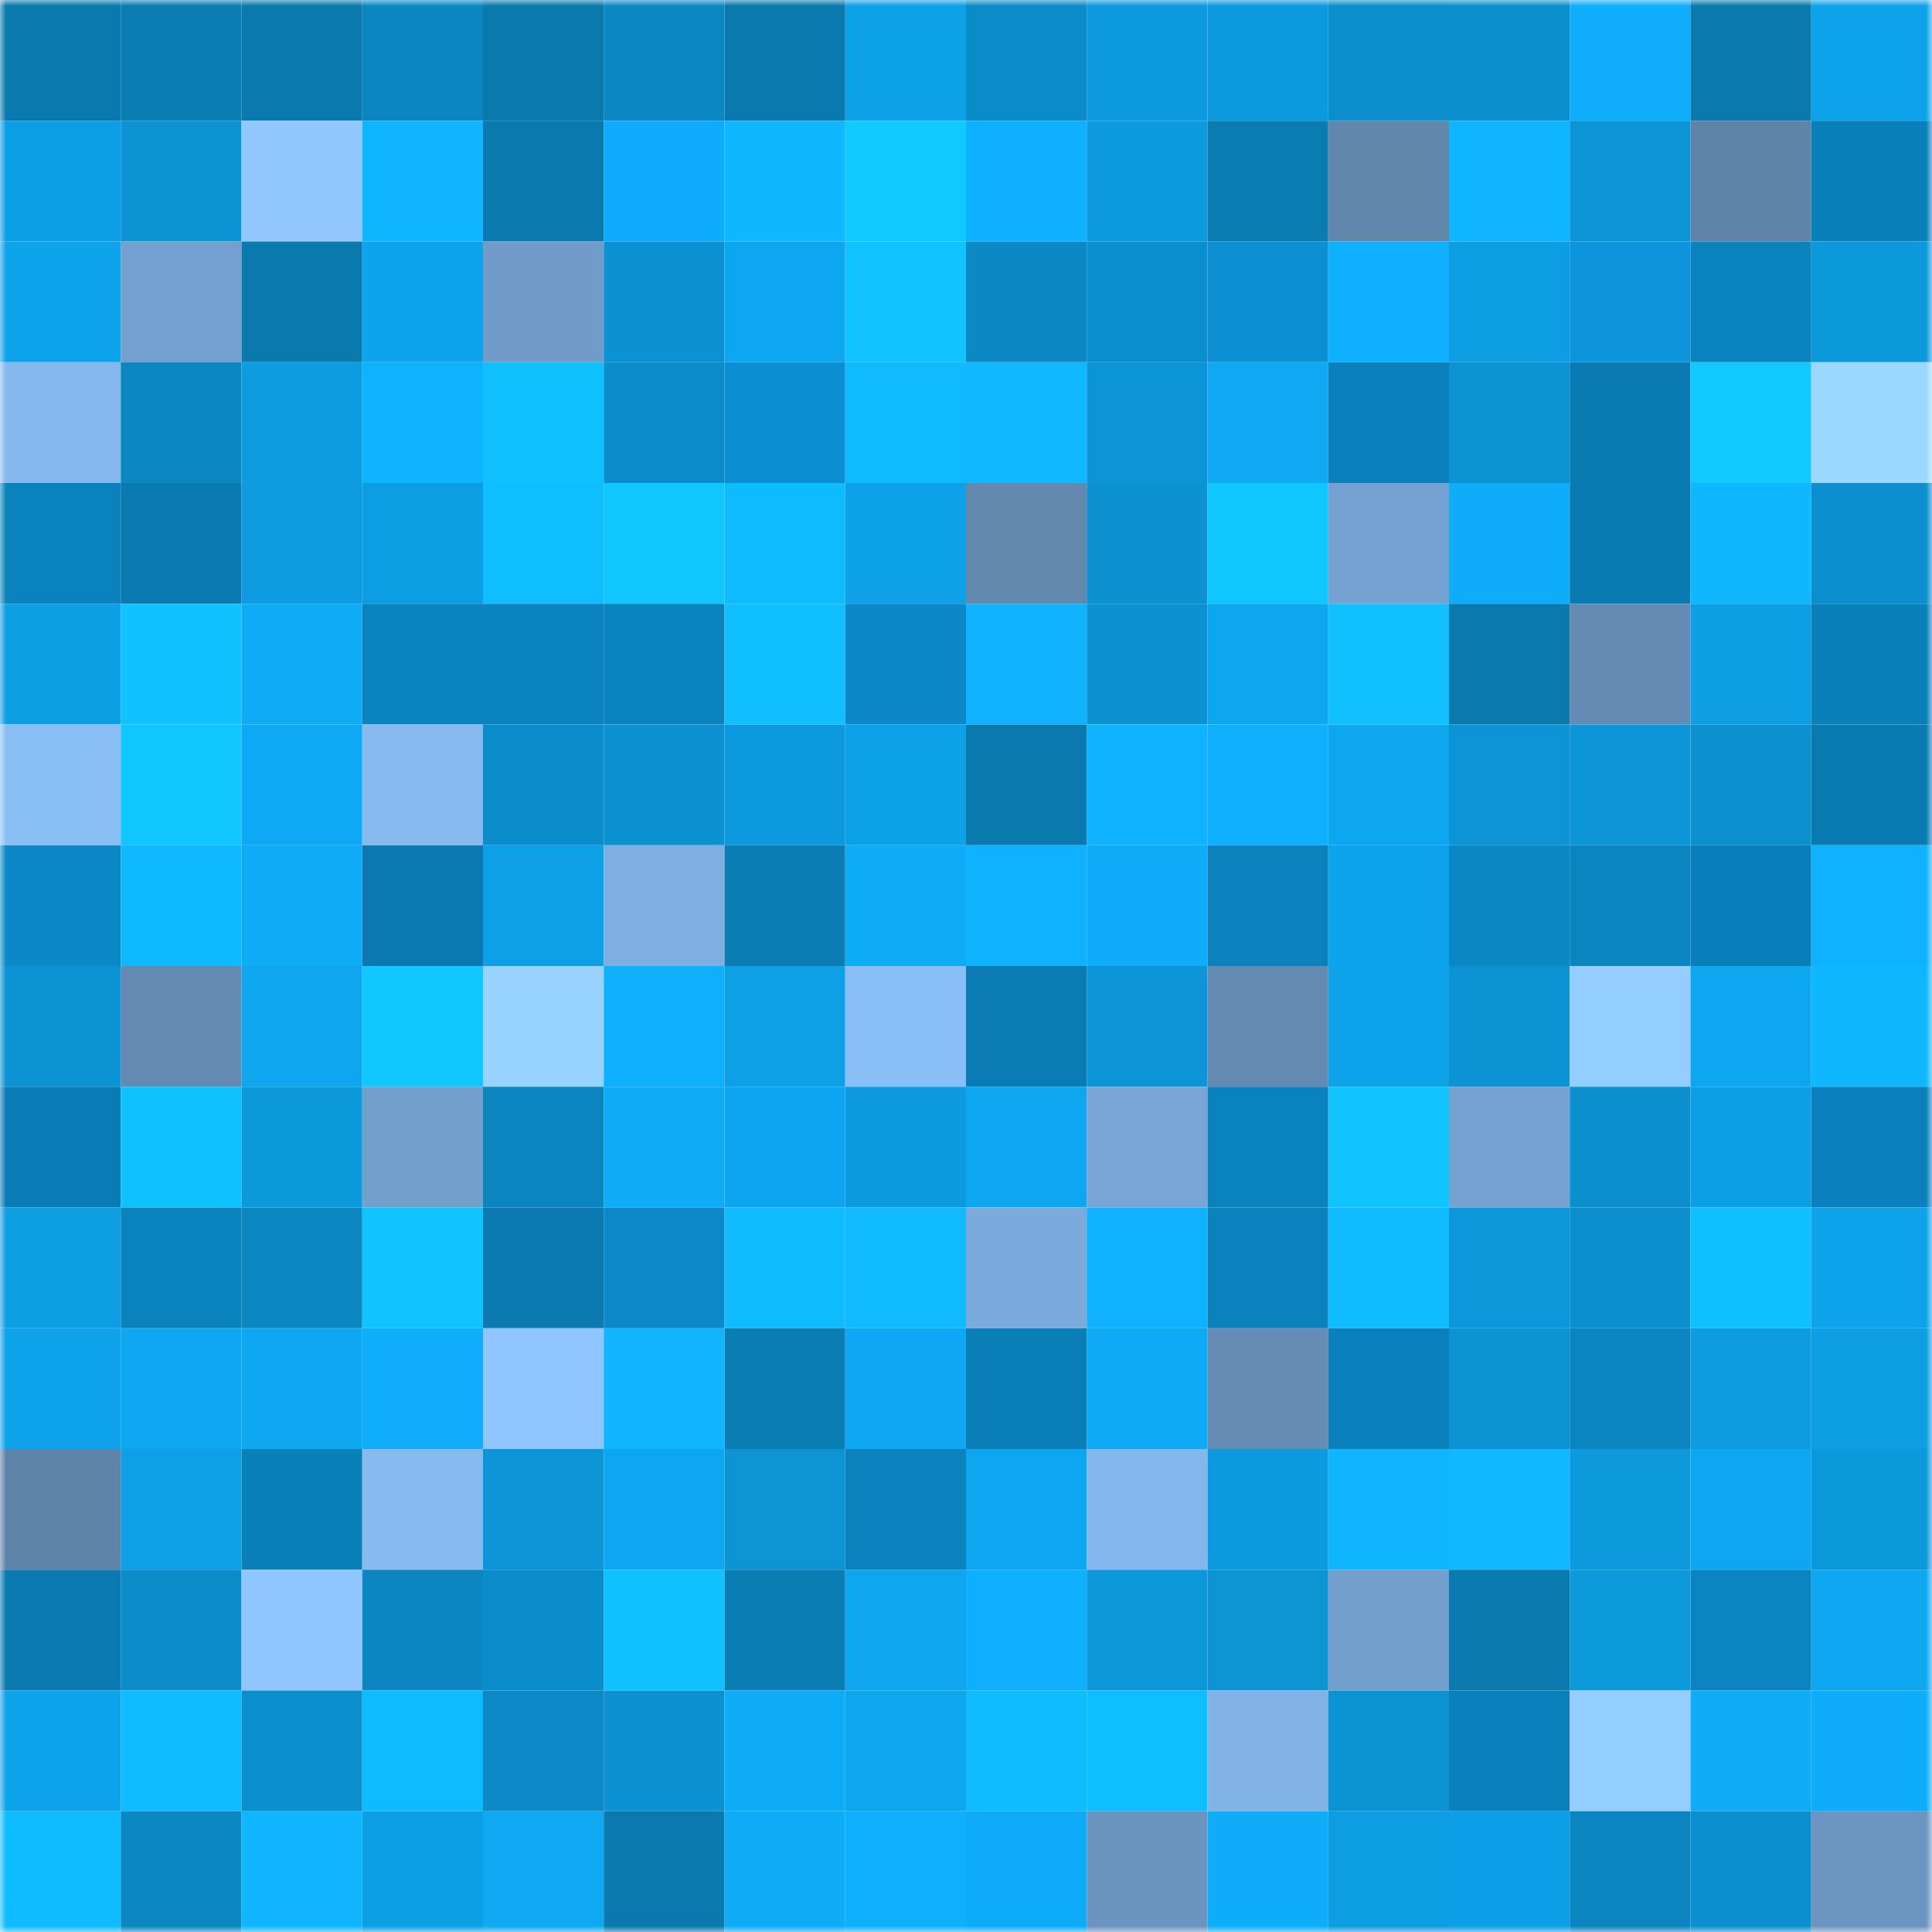 <svg viewBox="0 0 160 160" fill="none" role="img" xmlns="http://www.w3.org/2000/svg" width="240" height="240" name="ens%2Ctingsy.eth"><mask id="268135455" mask-type="alpha" maskUnits="userSpaceOnUse" x="0" y="0" width="160" height="160"><rect width="160" height="160" fill="#FFFFFF"></rect></mask><g mask="url(#268135455)"><rect x="0" y="0" width="10" height="10" fill="#0a79ae"></rect><rect x="10" y="0" width="10" height="10" fill="#0a7db3"></rect><rect x="20" y="0" width="10" height="10" fill="#0a79ae"></rect><rect x="30" y="0" width="10" height="10" fill="#0b86c1"></rect><rect x="40" y="0" width="10" height="10" fill="#0a79ae"></rect><rect x="50" y="0" width="10" height="10" fill="#0b88c4"></rect><rect x="60" y="0" width="10" height="10" fill="#0a79ae"></rect><rect x="70" y="0" width="10" height="10" fill="#0da1e7"></rect><rect x="80" y="0" width="10" height="10" fill="#0b8bc8"></rect><rect x="90" y="0" width="10" height="10" fill="#0c99e0"></rect><rect x="100" y="0" width="10" height="10" fill="#0c9ade"></rect><rect x="110" y="0" width="10" height="10" fill="#0b8ecc"></rect><rect x="120" y="0" width="10" height="10" fill="#0c8fcd"></rect><rect x="130" y="0" width="10" height="10" fill="#0eaefa"></rect><rect x="140" y="0" width="10" height="10" fill="#0a79ae"></rect><rect x="150" y="0" width="10" height="10" fill="#0da3eb"></rect><rect x="0" y="10" width="10" height="10" fill="#0d9fe5"></rect><rect x="10" y="10" width="10" height="10" fill="#0c93d4"></rect><rect x="20" y="10" width="10" height="10" fill="#91c9ff"></rect><rect x="30" y="10" width="10" height="10" fill="#0fb6ff"></rect><rect x="40" y="10" width="10" height="10" fill="#0a79ae"></rect><rect x="50" y="10" width="10" height="10" fill="#0eacfc"></rect><rect x="60" y="10" width="10" height="10" fill="#0fb7ff"></rect><rect x="70" y="10" width="10" height="10" fill="#10c9ff"></rect><rect x="80" y="10" width="10" height="10" fill="#0eb1ff"></rect><rect x="90" y="10" width="10" height="10" fill="#0d9bdf"></rect><rect x="100" y="10" width="10" height="10" fill="#0a7cb2"></rect><rect x="110" y="10" width="10" height="10" fill="#6187ad"></rect><rect x="120" y="10" width="10" height="10" fill="#0fb6ff"></rect><rect x="130" y="10" width="10" height="10" fill="#0c95d6"></rect><rect x="140" y="10" width="10" height="10" fill="#5f84a9"></rect><rect x="150" y="10" width="10" height="10" fill="#0a80b8"></rect><rect x="0" y="20" width="10" height="10" fill="#0da4ec"></rect><rect x="10" y="20" width="10" height="10" fill="#73a0ce"></rect><rect x="20" y="20" width="10" height="10" fill="#0a79ae"></rect><rect x="30" y="20" width="10" height="10" fill="#0da4ed"></rect><rect x="40" y="20" width="10" height="10" fill="#719cc9"></rect><rect x="50" y="20" width="10" height="10" fill="#0c92d2"></rect><rect x="60" y="20" width="10" height="10" fill="#0da7f1"></rect><rect x="70" y="20" width="10" height="10" fill="#10c4ff"></rect><rect x="80" y="20" width="10" height="10" fill="#0b89c5"></rect><rect x="90" y="20" width="10" height="10" fill="#0b8ecd"></rect><rect x="100" y="20" width="10" height="10" fill="#0c90d3"></rect><rect x="110" y="20" width="10" height="10" fill="#0eb1ff"></rect><rect x="120" y="20" width="10" height="10" fill="#0d9de2"></rect><rect x="130" y="20" width="10" height="10" fill="#0c95db"></rect><rect x="140" y="20" width="10" height="10" fill="#0b83bd"></rect><rect x="150" y="20" width="10" height="10" fill="#0c99dc"></rect><rect x="0" y="30" width="10" height="10" fill="#85b9ee"></rect><rect x="10" y="30" width="10" height="10" fill="#0b87c2"></rect><rect x="20" y="30" width="10" height="10" fill="#0d9ce1"></rect><rect x="30" y="30" width="10" height="10" fill="#0eb3ff"></rect><rect x="40" y="30" width="10" height="10" fill="#10c1ff"></rect><rect x="50" y="30" width="10" height="10" fill="#0b8dcb"></rect><rect x="60" y="30" width="10" height="10" fill="#0c8fd2"></rect><rect x="70" y="30" width="10" height="10" fill="#0fbaff"></rect><rect x="80" y="30" width="10" height="10" fill="#0fb8ff"></rect><rect x="90" y="30" width="10" height="10" fill="#0c94d9"></rect><rect x="100" y="30" width="10" height="10" fill="#0ea8f3"></rect><rect x="110" y="30" width="10" height="10" fill="#0a81ba"></rect><rect x="120" y="30" width="10" height="10" fill="#0c93d4"></rect><rect x="130" y="30" width="10" height="10" fill="#0a7bb2"></rect><rect x="140" y="30" width="10" height="10" fill="#10c9ff"></rect><rect x="150" y="30" width="10" height="10" fill="#9bd8ff"></rect><rect x="0" y="40" width="10" height="10" fill="#0a82bb"></rect><rect x="10" y="40" width="10" height="10" fill="#0a7ab0"></rect><rect x="20" y="40" width="10" height="10" fill="#0d9ce1"></rect><rect x="30" y="40" width="10" height="10" fill="#0d9de2"></rect><rect x="40" y="40" width="10" height="10" fill="#0fbeff"></rect><rect x="50" y="40" width="10" height="10" fill="#10c6ff"></rect><rect x="60" y="40" width="10" height="10" fill="#0fbbff"></rect><rect x="70" y="40" width="10" height="10" fill="#0da1e7"></rect><rect x="80" y="40" width="10" height="10" fill="#6288ae"></rect><rect x="90" y="40" width="10" height="10" fill="#0c91d1"></rect><rect x="100" y="40" width="10" height="10" fill="#10c6ff"></rect><rect x="110" y="40" width="10" height="10" fill="#75a2d0"></rect><rect x="120" y="40" width="10" height="10" fill="#0eadfa"></rect><rect x="130" y="40" width="10" height="10" fill="#0a7bb2"></rect><rect x="140" y="40" width="10" height="10" fill="#0fb7ff"></rect><rect x="150" y="40" width="10" height="10" fill="#0c8fce"></rect><rect x="0" y="50" width="10" height="10" fill="#0d9ee4"></rect><rect x="10" y="50" width="10" height="10" fill="#10c2ff"></rect><rect x="20" y="50" width="10" height="10" fill="#0eabf6"></rect><rect x="30" y="50" width="10" height="10" fill="#0b83bd"></rect><rect x="40" y="50" width="10" height="10" fill="#0b83c0"></rect><rect x="50" y="50" width="10" height="10" fill="#0b83bd"></rect><rect x="60" y="50" width="10" height="10" fill="#0fbfff"></rect><rect x="70" y="50" width="10" height="10" fill="#0b88c7"></rect><rect x="80" y="50" width="10" height="10" fill="#0eb2ff"></rect><rect x="90" y="50" width="10" height="10" fill="#0c91d1"></rect><rect x="100" y="50" width="10" height="10" fill="#0da7f0"></rect><rect x="110" y="50" width="10" height="10" fill="#10c0ff"></rect><rect x="120" y="50" width="10" height="10" fill="#0a79ae"></rect><rect x="130" y="50" width="10" height="10" fill="#648bb3"></rect><rect x="140" y="50" width="10" height="10" fill="#0d9ee3"></rect><rect x="150" y="50" width="10" height="10" fill="#0a80b8"></rect><rect x="0" y="60" width="10" height="10" fill="#89bef5"></rect><rect x="10" y="60" width="10" height="10" fill="#10c6ff"></rect><rect x="20" y="60" width="10" height="10" fill="#0ea9f4"></rect><rect x="30" y="60" width="10" height="10" fill="#87bbf0"></rect><rect x="40" y="60" width="10" height="10" fill="#0b8dcb"></rect><rect x="50" y="60" width="10" height="10" fill="#0c92d2"></rect><rect x="60" y="60" width="10" height="10" fill="#0c99dd"></rect><rect x="70" y="60" width="10" height="10" fill="#0da1e7"></rect><rect x="80" y="60" width="10" height="10" fill="#0a79ae"></rect><rect x="90" y="60" width="10" height="10" fill="#0eb2ff"></rect><rect x="100" y="60" width="10" height="10" fill="#0eaffd"></rect><rect x="110" y="60" width="10" height="10" fill="#0da7f0"></rect><rect x="120" y="60" width="10" height="10" fill="#0c94d6"></rect><rect x="130" y="60" width="10" height="10" fill="#0c95d6"></rect><rect x="140" y="60" width="10" height="10" fill="#0c90cf"></rect><rect x="150" y="60" width="10" height="10" fill="#0a7bb1"></rect><rect x="0" y="70" width="10" height="10" fill="#0b89c6"></rect><rect x="10" y="70" width="10" height="10" fill="#0fb9ff"></rect><rect x="20" y="70" width="10" height="10" fill="#0eabf6"></rect><rect x="30" y="70" width="10" height="10" fill="#0a79af"></rect><rect x="40" y="70" width="10" height="10" fill="#0da0e7"></rect><rect x="50" y="70" width="10" height="10" fill="#7eafe1"></rect><rect x="60" y="70" width="10" height="10" fill="#0a7db4"></rect><rect x="70" y="70" width="10" height="10" fill="#0eabf6"></rect><rect x="80" y="70" width="10" height="10" fill="#0eb2ff"></rect><rect x="90" y="70" width="10" height="10" fill="#0eadf9"></rect><rect x="100" y="70" width="10" height="10" fill="#0b82bc"></rect><rect x="110" y="70" width="10" height="10" fill="#0da4ed"></rect><rect x="120" y="70" width="10" height="10" fill="#0b88c4"></rect><rect x="130" y="70" width="10" height="10" fill="#0b85c0"></rect><rect x="140" y="70" width="10" height="10" fill="#0a7eb8"></rect><rect x="150" y="70" width="10" height="10" fill="#0eb2ff"></rect><rect x="0" y="80" width="10" height="10" fill="#0c93d3"></rect><rect x="10" y="80" width="10" height="10" fill="#638ab2"></rect><rect x="20" y="80" width="10" height="10" fill="#0da6ef"></rect><rect x="30" y="80" width="10" height="10" fill="#10c8ff"></rect><rect x="40" y="80" width="10" height="10" fill="#98d3ff"></rect><rect x="50" y="80" width="10" height="10" fill="#0eb0fe"></rect><rect x="60" y="80" width="10" height="10" fill="#0da0e6"></rect><rect x="70" y="80" width="10" height="10" fill="#89bff6"></rect><rect x="80" y="80" width="10" height="10" fill="#0a7cb3"></rect><rect x="90" y="80" width="10" height="10" fill="#0c96d8"></rect><rect x="100" y="80" width="10" height="10" fill="#638ab1"></rect><rect x="110" y="80" width="10" height="10" fill="#0da2e9"></rect><rect x="120" y="80" width="10" height="10" fill="#0c93d3"></rect><rect x="130" y="80" width="10" height="10" fill="#94cdff"></rect><rect x="140" y="80" width="10" height="10" fill="#0da6f0"></rect><rect x="150" y="80" width="10" height="10" fill="#0fb7ff"></rect><rect x="0" y="90" width="10" height="10" fill="#0a7cb5"></rect><rect x="10" y="90" width="10" height="10" fill="#10c1ff"></rect><rect x="20" y="90" width="10" height="10" fill="#0c99dc"></rect><rect x="30" y="90" width="10" height="10" fill="#739fcd"></rect><rect x="40" y="90" width="10" height="10" fill="#0b85c0"></rect><rect x="50" y="90" width="10" height="10" fill="#0eabf7"></rect><rect x="60" y="90" width="10" height="10" fill="#0da5f2"></rect><rect x="70" y="90" width="10" height="10" fill="#0d9be0"></rect><rect x="80" y="90" width="10" height="10" fill="#0da6f0"></rect><rect x="90" y="90" width="10" height="10" fill="#77a6d5"></rect><rect x="100" y="90" width="10" height="10" fill="#0a82bb"></rect><rect x="110" y="90" width="10" height="10" fill="#10c5ff"></rect><rect x="120" y="90" width="10" height="10" fill="#75a2d0"></rect><rect x="130" y="90" width="10" height="10" fill="#0c8fcf"></rect><rect x="140" y="90" width="10" height="10" fill="#0d9fe5"></rect><rect x="150" y="90" width="10" height="10" fill="#0a80bc"></rect><rect x="0" y="100" width="10" height="10" fill="#0d9ee4"></rect><rect x="10" y="100" width="10" height="10" fill="#0a82bb"></rect><rect x="20" y="100" width="10" height="10" fill="#0b87c2"></rect><rect x="30" y="100" width="10" height="10" fill="#10c5ff"></rect><rect x="40" y="100" width="10" height="10" fill="#0a7ab0"></rect><rect x="50" y="100" width="10" height="10" fill="#0b89c8"></rect><rect x="60" y="100" width="10" height="10" fill="#0fbdff"></rect><rect x="70" y="100" width="10" height="10" fill="#0fbaff"></rect><rect x="80" y="100" width="10" height="10" fill="#7babdc"></rect><rect x="90" y="100" width="10" height="10" fill="#0eb2ff"></rect><rect x="100" y="100" width="10" height="10" fill="#0b82bc"></rect><rect x="110" y="100" width="10" height="10" fill="#0fbcff"></rect><rect x="120" y="100" width="10" height="10" fill="#0c97da"></rect><rect x="130" y="100" width="10" height="10" fill="#0c8fcf"></rect><rect x="140" y="100" width="10" height="10" fill="#0fc0ff"></rect><rect x="150" y="100" width="10" height="10" fill="#0da3eb"></rect><rect x="0" y="110" width="10" height="10" fill="#0da2e9"></rect><rect x="10" y="110" width="10" height="10" fill="#0ea7f1"></rect><rect x="20" y="110" width="10" height="10" fill="#0ea8f2"></rect><rect x="30" y="110" width="10" height="10" fill="#0eaefb"></rect><rect x="40" y="110" width="10" height="10" fill="#8ec5fd"></rect><rect x="50" y="110" width="10" height="10" fill="#0fb5ff"></rect><rect x="60" y="110" width="10" height="10" fill="#0a7db3"></rect><rect x="70" y="110" width="10" height="10" fill="#0da7f4"></rect><rect x="80" y="110" width="10" height="10" fill="#0a7eb6"></rect><rect x="90" y="110" width="10" height="10" fill="#0eaaf5"></rect><rect x="100" y="110" width="10" height="10" fill="#658cb4"></rect><rect x="110" y="110" width="10" height="10" fill="#0a81ba"></rect><rect x="120" y="110" width="10" height="10" fill="#0c93d4"></rect><rect x="130" y="110" width="10" height="10" fill="#0b85c0"></rect><rect x="140" y="110" width="10" height="10" fill="#0d9ce1"></rect><rect x="150" y="110" width="10" height="10" fill="#0d9ee4"></rect><rect x="0" y="120" width="10" height="10" fill="#5f84aa"></rect><rect x="10" y="120" width="10" height="10" fill="#0da0e6"></rect><rect x="20" y="120" width="10" height="10" fill="#0a80b9"></rect><rect x="30" y="120" width="10" height="10" fill="#87bbf0"></rect><rect x="40" y="120" width="10" height="10" fill="#0c95d7"></rect><rect x="50" y="120" width="10" height="10" fill="#0da6f0"></rect><rect x="60" y="120" width="10" height="10" fill="#0c94d5"></rect><rect x="70" y="120" width="10" height="10" fill="#0b82bc"></rect><rect x="80" y="120" width="10" height="10" fill="#0da6f0"></rect><rect x="90" y="120" width="10" height="10" fill="#83b6ea"></rect><rect x="100" y="120" width="10" height="10" fill="#0c9bdf"></rect><rect x="110" y="120" width="10" height="10" fill="#0fb6ff"></rect><rect x="120" y="120" width="10" height="10" fill="#0fb8ff"></rect><rect x="130" y="120" width="10" height="10" fill="#0c9add"></rect><rect x="140" y="120" width="10" height="10" fill="#0da7f1"></rect><rect x="150" y="120" width="10" height="10" fill="#0c99dc"></rect><rect x="0" y="130" width="10" height="10" fill="#0a7ab0"></rect><rect x="10" y="130" width="10" height="10" fill="#0b8cc9"></rect><rect x="20" y="130" width="10" height="10" fill="#8fc6ff"></rect><rect x="30" y="130" width="10" height="10" fill="#0b86c1"></rect><rect x="40" y="130" width="10" height="10" fill="#0b8dcb"></rect><rect x="50" y="130" width="10" height="10" fill="#0fc1ff"></rect><rect x="60" y="130" width="10" height="10" fill="#0a7db3"></rect><rect x="70" y="130" width="10" height="10" fill="#0da6ef"></rect><rect x="80" y="130" width="10" height="10" fill="#0eafff"></rect><rect x="90" y="130" width="10" height="10" fill="#0c98db"></rect><rect x="100" y="130" width="10" height="10" fill="#0c94d5"></rect><rect x="110" y="130" width="10" height="10" fill="#739fcd"></rect><rect x="120" y="130" width="10" height="10" fill="#0a7aaf"></rect><rect x="130" y="130" width="10" height="10" fill="#0c9add"></rect><rect x="140" y="130" width="10" height="10" fill="#0b84c1"></rect><rect x="150" y="130" width="10" height="10" fill="#0ea8f2"></rect><rect x="0" y="140" width="10" height="10" fill="#0da4ed"></rect><rect x="10" y="140" width="10" height="10" fill="#0fbcff"></rect><rect x="20" y="140" width="10" height="10" fill="#0c8fcf"></rect><rect x="30" y="140" width="10" height="10" fill="#0fbbff"></rect><rect x="40" y="140" width="10" height="10" fill="#0b8ac7"></rect><rect x="50" y="140" width="10" height="10" fill="#0c92d2"></rect><rect x="60" y="140" width="10" height="10" fill="#0eabf6"></rect><rect x="70" y="140" width="10" height="10" fill="#0da6ef"></rect><rect x="80" y="140" width="10" height="10" fill="#0fbcff"></rect><rect x="90" y="140" width="10" height="10" fill="#0fbeff"></rect><rect x="100" y="140" width="10" height="10" fill="#81b3e7"></rect><rect x="110" y="140" width="10" height="10" fill="#0c93d3"></rect><rect x="120" y="140" width="10" height="10" fill="#0a81ba"></rect><rect x="130" y="140" width="10" height="10" fill="#94cdff"></rect><rect x="140" y="140" width="10" height="10" fill="#0eabf7"></rect><rect x="150" y="140" width="10" height="10" fill="#0eadfa"></rect><rect x="0" y="150" width="10" height="10" fill="#0fbcff"></rect><rect x="10" y="150" width="10" height="10" fill="#0b87c2"></rect><rect x="20" y="150" width="10" height="10" fill="#0fb6ff"></rect><rect x="30" y="150" width="10" height="10" fill="#0d9fe5"></rect><rect x="40" y="150" width="10" height="10" fill="#0ea8f3"></rect><rect x="50" y="150" width="10" height="10" fill="#0a79ae"></rect><rect x="60" y="150" width="10" height="10" fill="#0eabf6"></rect><rect x="70" y="150" width="10" height="10" fill="#0eb0fd"></rect><rect x="80" y="150" width="10" height="10" fill="#0eacf8"></rect><rect x="90" y="150" width="10" height="10" fill="#6b95c0"></rect><rect x="100" y="150" width="10" height="10" fill="#0eadfa"></rect><rect x="110" y="150" width="10" height="10" fill="#0d9de2"></rect><rect x="120" y="150" width="10" height="10" fill="#0d9ee8"></rect><rect x="130" y="150" width="10" height="10" fill="#0b85c0"></rect><rect x="140" y="150" width="10" height="10" fill="#0c8fce"></rect><rect x="150" y="150" width="10" height="10" fill="#6c96c1"></rect></g></svg>
